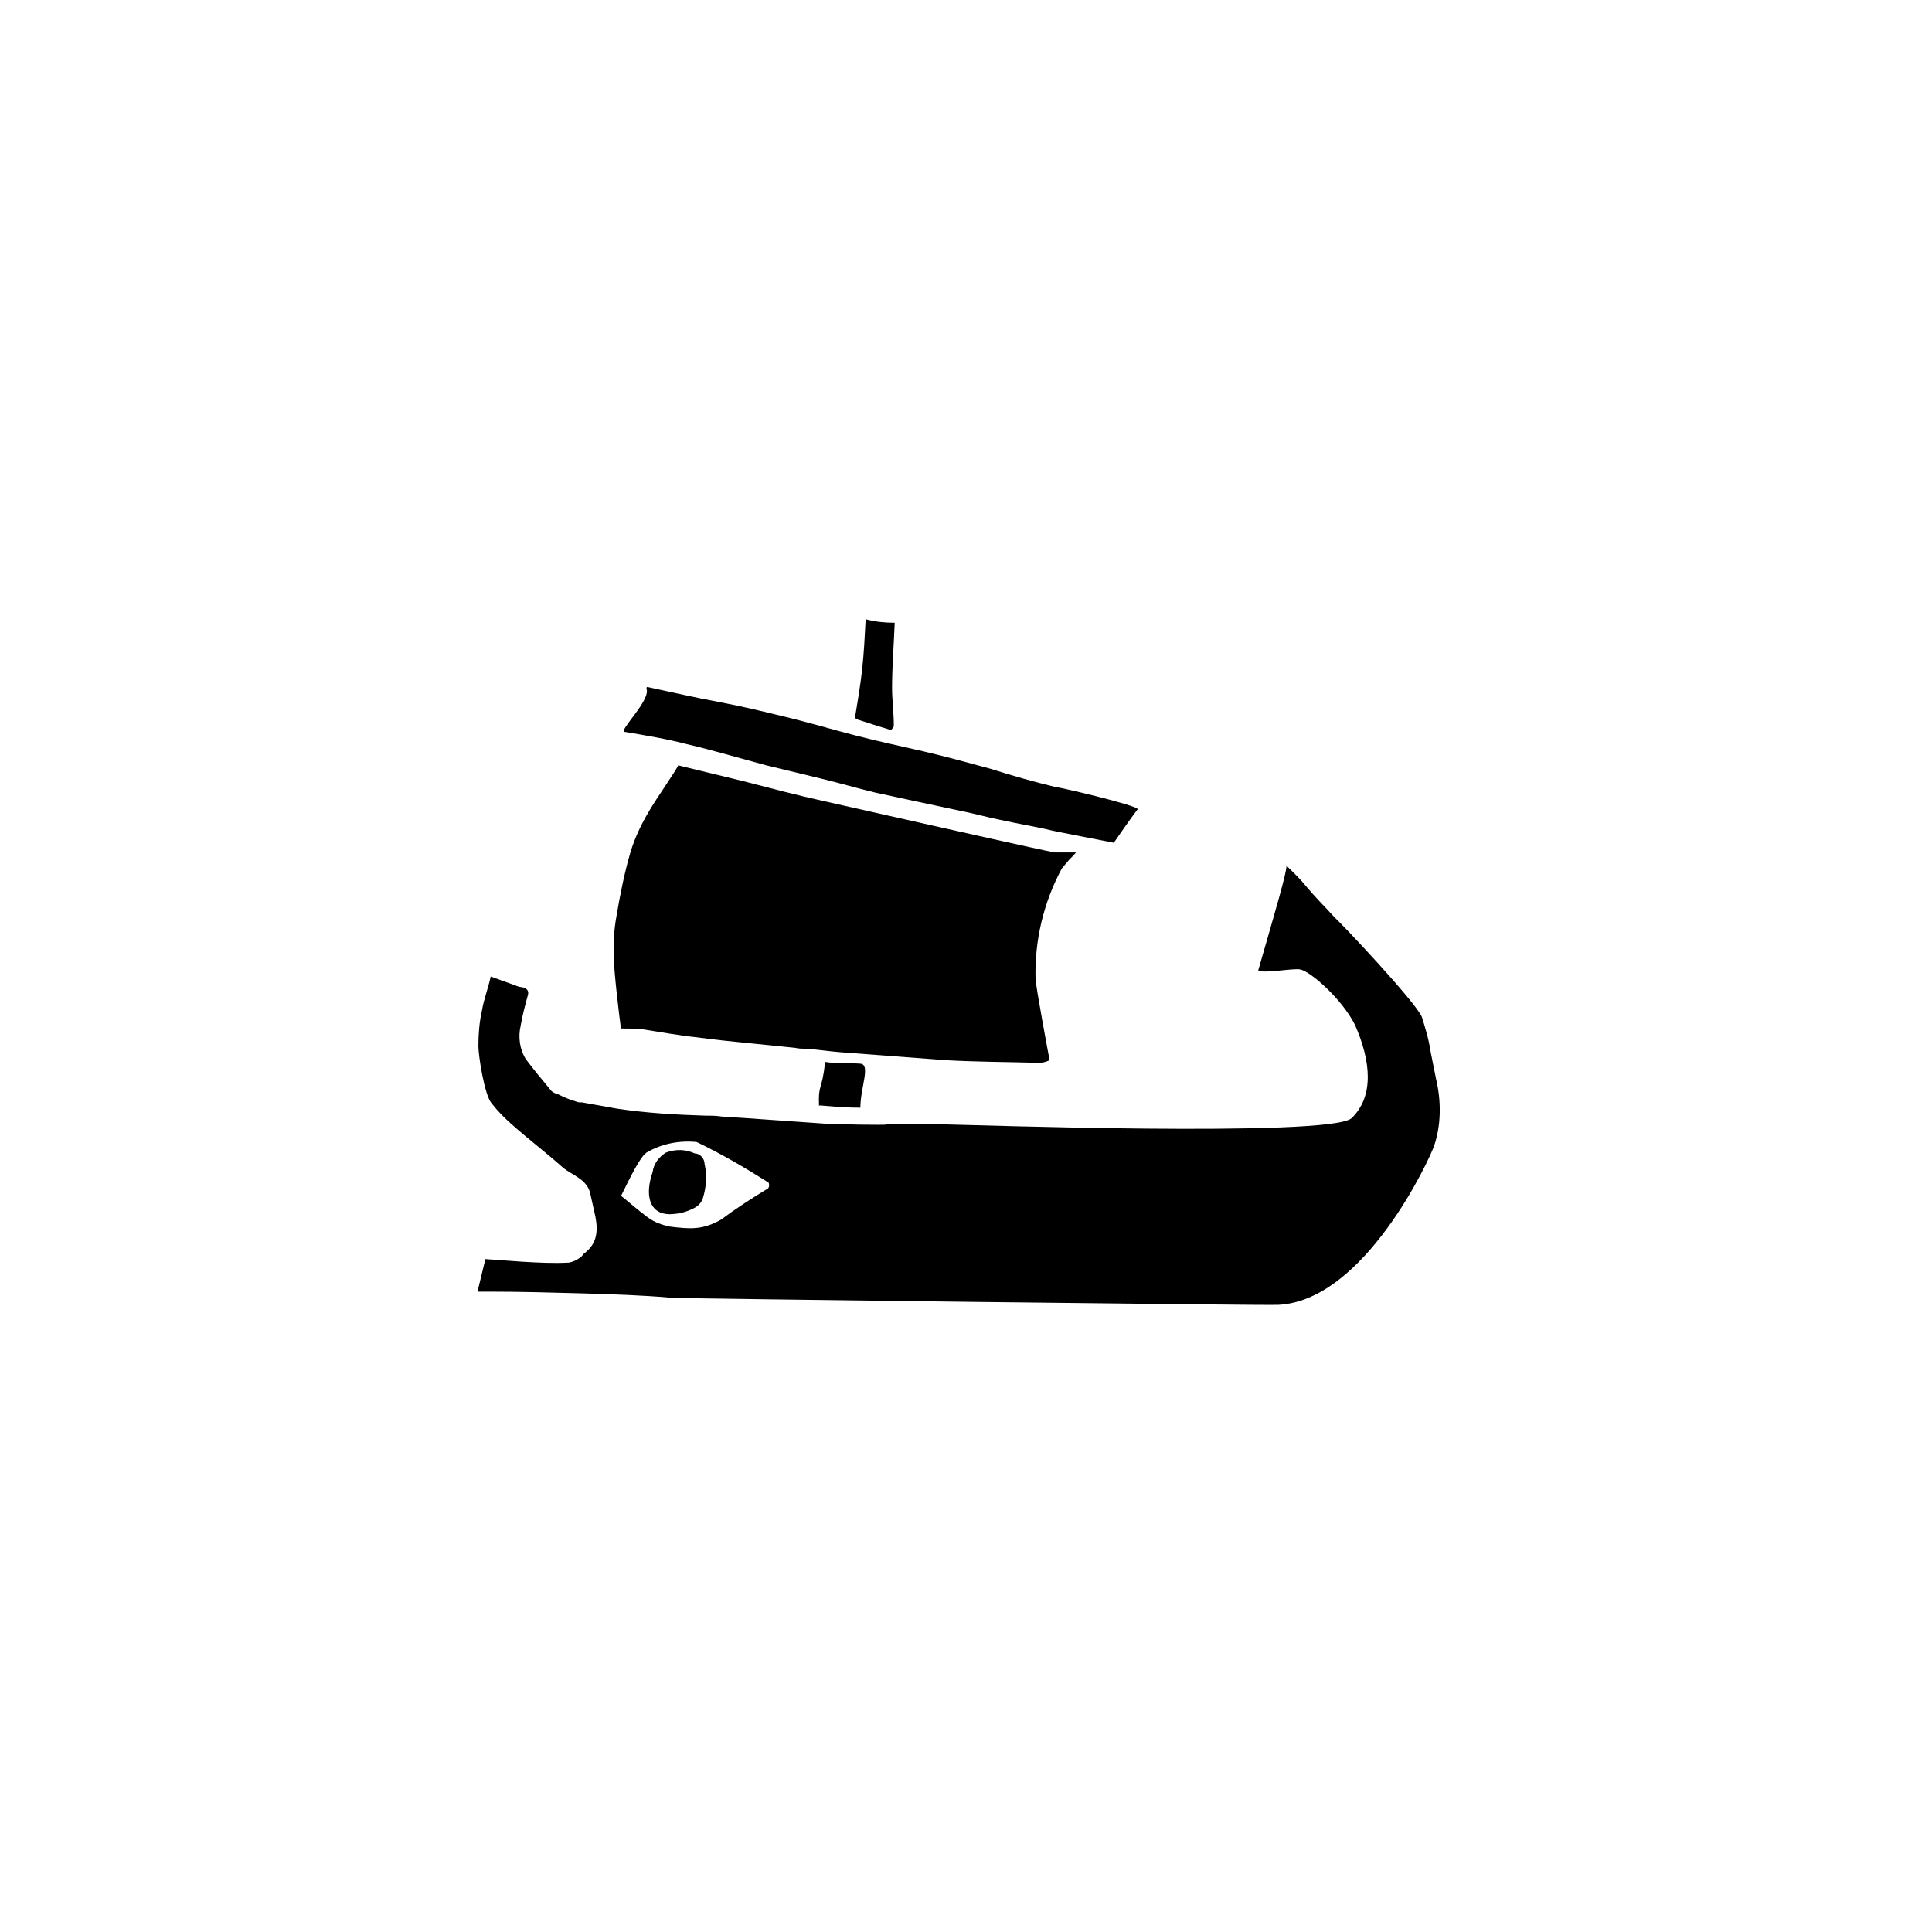 <?xml version="1.0" encoding="UTF-8"?>
<!-- Uploaded to: ICON Repo, www.iconrepo.com, Generator: ICON Repo Mixer Tools -->
<svg fill="#000000" width="800px" height="800px" version="1.1" viewBox="144 144 512 512" xmlns="http://www.w3.org/2000/svg">
 <g>
  <path d="m322.09 487.93c-7.93-0.699-15.859-0.934-23.559-1.168-8.398-0.234-16.793-0.465-25.191-0.465h-2.801l2.098-8.629c3.266 0.234 6.531 0.465 9.797 0.699 4.199 0.234 8.164 0.465 12.363 0.234 1.168-0.234 2.098-0.699 3.031-1.398 0.465-0.234 0.699-0.934 1.168-1.168 3.266-2.566 3.5-5.832 2.801-9.562-0.465-2.098-0.934-4.199-1.398-6.297-0.934-3.731-4.664-4.664-7.231-6.766-4.434-3.965-9.098-7.465-13.527-11.43-1.867-1.633-3.731-3.5-5.363-5.598-1.867-2.098-3.5-12.594-3.5-15.16 0-3.031 0.234-6.297 0.934-9.328 0.465-3.031 1.633-5.832 2.332-9.098l5.832 2.098c0.699 0.234 1.633 0.699 2.332 0.699 1.398 0.234 2.098 0.934 1.633 2.332-0.699 2.566-1.398 5.133-1.867 7.93-0.699 3.031-0.234 6.297 1.398 8.863 2.098 2.801 4.434 5.598 6.766 8.398 0.465 0.465 1.168 0.699 1.867 0.934 1.398 0.699 3.031 1.398 4.664 1.867 0.465 0.234 1.168 0.234 1.633 0.234l9.098 1.633c7.695 1.168 15.629 1.633 23.324 1.867 1.398 0 3.031 0 4.434 0.234 4.199 0.234 23.324 1.633 27.055 1.867 3.731 0.234 16.793 0.465 16.793 0.234h15.629c4.199 0 101.46 3.5 107.53-1.633 6.062-5.832 5.133-15.16 0.934-24.723-3.5-6.996-11.895-14.227-14.461-14.695-1.633-0.465-9.797 1.168-11.195 0.234 4.434-15.395 7.695-26.355 7.465-27.758 0 0 3.731 3.5 5.133 5.363 2.332 2.801 5.133 5.598 7.695 8.398 1.633 1.398 21.457 22.391 23.09 26.355 0.934 3.031 1.867 6.062 2.332 9.328 0.465 2.332 0.934 4.664 1.398 6.996 1.398 5.832 1.398 12.129-0.465 17.727-1.168 3.5-18.426 41.051-41.285 42.219-1.871 0.227-156.98-1.641-160.71-1.871zm6.531-41.285c-4.664-0.465-9.328 0.465-13.297 2.801-2.332 1.633-6.531 11.43-6.766 11.43 2.332 1.867 4.664 3.965 7.231 5.832 1.633 1.168 3.5 1.867 5.598 2.332 5.598 0.699 8.863 0.934 13.762-1.867 3.731-2.801 7.695-5.363 11.895-7.93 0.699-0.234 0.934-0.934 0.699-1.633 0-0.234-0.234-0.465-0.465-0.465-6.293-3.969-12.359-7.469-18.656-10.5z"/>
  <path d="m429.15 369.91c-0.934 1.168-1.867 1.867-2.332 2.566-0.465 0.465-0.934 1.168-1.398 1.633-4.898 9.098-7.231 19.125-6.996 29.156 0 1.867 3.5 20.527 3.731 21.691-0.934 0.465-1.867 0.699-2.801 0.699-8.164-0.234-16.559-0.234-24.723-0.699-6.297-0.465-24.723-1.867-27.758-2.098-3.031-0.234-6.062-0.699-9.098-0.934-0.934 0-2.098 0-3.031-0.234-8.629-0.934-17.492-1.633-26.125-2.801-4.664-0.465-9.562-1.398-14.227-2.098-1.867-0.234-3.965-0.234-5.832-0.234-0.465-3.266-1.867-15.16-1.867-18.426-0.234-3.731 0-7.695 0.699-11.43 0.934-5.598 2.098-11.43 3.731-17.027 1.168-3.731 2.801-7.231 4.898-10.73 1.867-3.266 7.465-11.195 7.695-12.129l17.262 4.199c7.231 1.867 14.227 3.731 21.691 5.363 9.328 2.098 18.66 4.199 27.988 6.297 3.266 0.699 28.922 6.531 32.887 7.231 1.641 0.004 3.742 0.004 5.606 0.004z"/>
  <path d="m439.18 367.34c-4.664-0.934-17.027-3.266-17.492-3.5-4.199-0.934-8.398-1.633-12.594-2.566-3.5-0.699-6.766-1.633-10.262-2.332-7.695-1.633-15.395-3.266-22.859-4.898-4.898-1.168-9.562-2.566-14.461-3.731-4.898-1.168-9.562-2.332-14.461-3.5-6.996-1.867-13.996-3.965-20.992-5.598-5.363-1.398-10.961-2.332-16.559-3.266-1.633-0.234 6.996-8.398 5.832-11.43 0-0.234 0-0.465 0.234-0.465 6.531 1.398 12.594 2.801 18.895 3.965 6.297 1.168 11.895 2.566 17.727 3.965 5.832 1.398 12.129 3.266 18.426 4.898 6.297 1.633 11.895 2.801 17.961 4.199 6.062 1.398 11.895 3.031 17.961 4.664 5.832 1.867 11.664 3.5 17.492 4.898 0-0.234 21.926 4.898 21.457 5.832-1.641 2.102-5.84 8.164-6.305 8.863z"/>
  <path d="m362.68 425.42c2.801 0.465 6.531 0.234 9.328 0.465 2.801 0.234 0 6.297 0 11.664-6.531 0-11.895-0.934-10.961-0.465-0.234-6.066 0.699-3.5 1.633-11.664z"/>
  <path d="m373.41 308.1c2.566 0.699 5.133 0.934 7.695 0.934-0.234 6.062-0.699 11.664-0.699 17.262 0 3.266 0.465 6.531 0.465 10.031 0 0.465-0.465 0.699-0.699 1.168-3.031-0.934-6.062-1.867-8.863-2.801-0.465-0.234-0.934-0.465-0.699-0.699 0.699-4.199 1.398-8.398 1.867-12.594 0.465-4.207 0.699-8.871 0.934-13.301z"/>
  <path d="m316.96 454.58c0.234-2.098 1.633-3.965 3.5-5.133 2.566-0.934 5.133-0.934 7.695 0.234 1.398 0 2.566 1.398 2.566 2.801 0.699 3.031 0.465 6.062-0.465 9.098-0.465 1.398-1.633 2.332-2.801 2.801-1.867 0.934-3.965 1.398-6.297 1.398-5.133-0.238-6.301-5.137-4.199-11.199z"/>
 </g>
</svg>